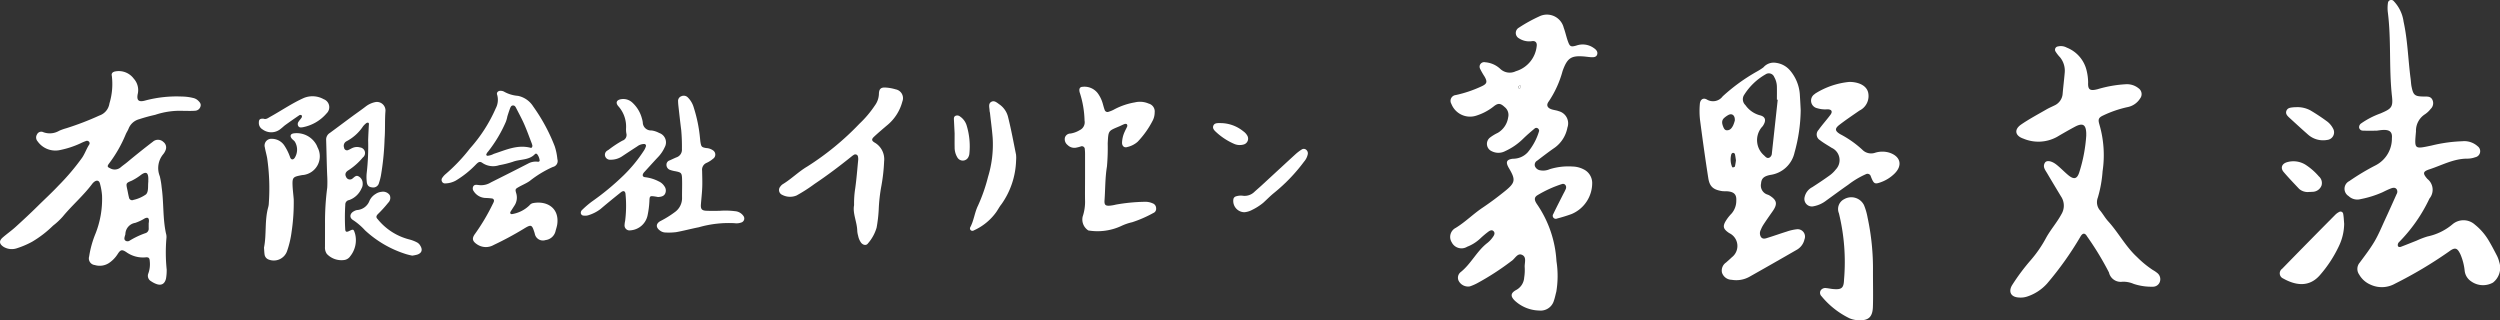 <svg xmlns="http://www.w3.org/2000/svg" width="281" height="36" viewBox="0 0 281 36"><rect x="0" y="0" width="281" height="36" fill="#333333" stroke="none"/><defs><style>.a{fill:#fff;fill-rule:evenodd;}</style></defs><g transform="translate(-54 -5156)"><g transform="translate(-165.301 4529.338)"><path class="a" d="M239.93,677.228a8.773,8.773,0,0,0-3.192.448,18.035,18.035,0,0,0-1.788.49,1.766,1.766,0,0,0-1.2,1.07c-.089.23-.241.435-.33.664a14.744,14.744,0,0,1-1.891,3.286c-.191.264-.154.363.13.485a1.028,1.028,0,0,0,1.2-.091c.231-.2.487-.37.725-.568.951-.789,1.914-1.564,2.9-2.315a.869.869,0,0,1,1.187.032.77.77,0,0,1,.241.92,1.64,1.64,0,0,1-.283.474,2.436,2.436,0,0,0-.368,2.448,8.871,8.871,0,0,1,.212,1.272c.244,1.714.115,3.462.484,5.164a1.343,1.343,0,0,1,.049.551,18.727,18.727,0,0,0,.031,3.508,5.343,5.343,0,0,1-.076,1.013c-.154.649-.576.837-1.186.571a2.668,2.668,0,0,1-.487-.267.7.7,0,0,1-.313-.885,3.045,3.045,0,0,0,.159-1.369c-.015-.349-.117-.469-.454-.435a3.232,3.232,0,0,1-2.187-.59c-.494-.327-.653-.271-.977.237a3.388,3.388,0,0,1-.959.985,1.9,1.9,0,0,1-1.6.233.748.748,0,0,1-.637-.962,11.2,11.2,0,0,1,.72-2.579,10.547,10.547,0,0,0,.731-4.265,6.867,6.867,0,0,0-.241-1.367c-.087-.341-.366-.4-.643-.175a1.137,1.137,0,0,0-.2.195c-1,1.345-2.283,2.432-3.344,3.72a7.674,7.674,0,0,1-1.084,1.009,12.125,12.125,0,0,1-2.339,1.8,9.6,9.6,0,0,1-1.7.73,1.793,1.793,0,0,1-1.52-.153c-.485-.323-.532-.664-.1-1.043.465-.407.977-.762,1.435-1.177.846-.766,1.68-1.542,2.493-2.345.79-.781,1.615-1.534,2.374-2.346a25.626,25.626,0,0,0,2.633-3.112c.315-.468.488-1,.79-1.466a.265.265,0,0,0-.03-.34.3.3,0,0,0-.344-.061,5.559,5.559,0,0,0-.6.256,10.285,10.285,0,0,1-2.287.752,2.444,2.444,0,0,1-2.535-.974.652.652,0,0,1-.068-.781.526.526,0,0,1,.718-.245,2.082,2.082,0,0,0,1.778-.165,5.663,5.663,0,0,1,.787-.28,32.084,32.084,0,0,0,3.722-1.43A1.687,1.687,0,0,0,231.6,676.4a7.52,7.52,0,0,0,.27-3.11c-.071-.269.086-.449.418-.5a2.092,2.092,0,0,1,2.047.818,1.914,1.914,0,0,1,.464,1.645c-.192.835.109,1.027.877.8a13.727,13.727,0,0,1,4.041-.435,5.674,5.674,0,0,1,1.286.159,1.178,1.178,0,0,1,.568.3c.179.177.353.363.269.646a.658.658,0,0,1-.612.492C240.8,677.25,240.362,677.228,239.93,677.228Zm-3.961,7.887h0c0-.123.007-.246,0-.368-.037-.585-.263-.7-.765-.364a6.535,6.535,0,0,1-1.085.69c-.667.277-.665.281-.51,1,.065.3.113.6.192.9a.35.35,0,0,0,.5.264,3.9,3.9,0,0,0,1.409-.619c.313-.316.2-.925.26-1.408A.792.792,0,0,0,235.969,685.115Zm.045,4.752a2.051,2.051,0,0,0,.029-.272c0-.337-.143-.43-.469-.281a5.148,5.148,0,0,1-1.08.507,1.31,1.31,0,0,0-1.1,1.27c-.015.09-.054.177-.075.266-.036.15-.077.307.05.433a.407.407,0,0,0,.512.02,9.132,9.132,0,0,1,1.743-.827.522.522,0,0,0,.392-.56C236.012,690.268,236.014,690.114,236.014,689.866Z" transform="translate(0 -38.106)"/><path class="a" d="M736.562,706.139a2.086,2.086,0,0,0,1.378-.3c1.436-.717,2.871-1.438,4.3-2.177a1.782,1.782,0,0,1,.99-.141c.1.007.2-.055.184-.161a1.344,1.344,0,0,0-.272-.678.167.167,0,0,0-.249-.027c-.68.725-1.675.553-2.5.873a11.058,11.058,0,0,1-1.528.38,2.136,2.136,0,0,1-1.863-.241c-.311-.224-.458-.141-.792.206a10.908,10.908,0,0,1-2.236,1.773,2.589,2.589,0,0,1-1.153.308.366.366,0,0,1-.383-.206.4.4,0,0,1,.042-.436,2.107,2.107,0,0,1,.3-.35,19.533,19.533,0,0,0,2.81-2.945,16.875,16.875,0,0,0,2.89-4.5,2.042,2.042,0,0,0,.162-1.519c-.106-.264.122-.478.409-.451a.778.778,0,0,1,.354.089,3.762,3.762,0,0,0,1.578.477,2.656,2.656,0,0,1,1.707,1.19,20.173,20.173,0,0,1,2.419,4.476,6.5,6.5,0,0,1,.3,1.45.68.68,0,0,1-.505.874,12.017,12.017,0,0,0-2.6,1.575c-.376.265-.815.441-1.218.67s-.442.253-.3.726a1.644,1.644,0,0,1-.229,1.413c-.132.209-.269.415-.4.626-.048.078-.08.174-.006.248a.2.2,0,0,0,.167.043,3.66,3.66,0,0,0,1.95-.982.7.7,0,0,1,.376-.248c1.505-.3,2.995.477,2.753,2.353-.036.274-.134.54-.2.811a1.312,1.312,0,0,1-1.115.984.928.928,0,0,1-1.21-.7c-.01-.029-.014-.06-.023-.09-.3-.959-.359-1.008-1.251-.459a36.332,36.332,0,0,1-3.347,1.8,1.763,1.763,0,0,1-1.85-.056c-.557-.365-.636-.681-.227-1.223a23.044,23.044,0,0,0,1.981-3.347,1.235,1.235,0,0,0,.112-.253.254.254,0,0,0-.206-.347,7.325,7.325,0,0,0-.738-.057,1.64,1.64,0,0,1-1.316-.755.507.507,0,0,1-.063-.527c.1-.2.286-.208.478-.186C736.487,706.123,736.547,706.136,736.562,706.139ZM742.6,701.7c-.02-.068-.04-.159-.073-.244-.278-.719-.536-1.446-.845-2.151-.272-.62-.6-1.215-.908-1.82-.07-.138-.151-.284-.328-.291-.234-.01-.3.184-.367.354-.108.288-.2.581-.293.875a3.448,3.448,0,0,1-.174.62,14.934,14.934,0,0,1-1.983,3.322,1.064,1.064,0,0,0-.2.3c-.041.1.03.178.133.185a1.889,1.889,0,0,0,.7-.218c1.343-.432,2.651-1.065,4.131-.683C742.528,701.991,742.6,701.867,742.6,701.7Z" transform="translate(-463.458 -58.677)"/><path class="a" d="M1458.667,701.248c0-.9,0-1.793,0-2.689a5.18,5.18,0,0,0-.028-.648.326.326,0,0,0-.458-.307,4.335,4.335,0,0,1-.537.137,1.065,1.065,0,0,1-.936-.3.83.83,0,0,1-.307-.825.646.646,0,0,1,.625-.466,2.842,2.842,0,0,0,1.038-.381.974.974,0,0,0,.547-1.07,10.982,10.982,0,0,0-.521-3.094.963.963,0,0,1-.06-.27c-.029-.264.093-.427.35-.437a1.875,1.875,0,0,1,1.715.725,3.622,3.622,0,0,1,.562,1.161c.069.237.127.478.214.708a.33.33,0,0,0,.451.208,3.2,3.2,0,0,0,.68-.292,7.7,7.7,0,0,1,2.274-.763,2.455,2.455,0,0,1,1.546.14.911.911,0,0,1,.67.993,2,2,0,0,1-.211.895,10.112,10.112,0,0,1-1.71,2.409,2.659,2.659,0,0,1-1.147.581c-.341.123-.6-.1-.6-.484a3.188,3.188,0,0,1,.306-1.251c.083-.2.2-.384.277-.585a.271.271,0,0,0-.048-.245.3.3,0,0,0-.252-.018c-.2.074-.394.179-.593.263-1.249.53-1.224.443-1.3,1.922a23.688,23.688,0,0,1-.085,2.586c-.21,1.257-.181,2.524-.272,3.786-.039.538.1.666.635.616a4.33,4.33,0,0,0,.638-.114,20.077,20.077,0,0,1,3.226-.316,2,2,0,0,1,.9.168.587.587,0,0,1,.4.571.5.5,0,0,1-.319.521,13.593,13.593,0,0,1-2.368,1.034,5.923,5.923,0,0,0-1.225.421,6.34,6.34,0,0,1-3.708.505,1.463,1.463,0,0,1-.637-1.561,5.169,5.169,0,0,0,.267-1.822c-.011-.8,0-1.607,0-2.411Z" transform="translate(-1117.406 -54.478)"/><path class="a" d="M1132.936,704.971a10.634,10.634,0,0,1,.125-1.872c.151-1.069.234-2.147.338-3.222a1.276,1.276,0,0,0-.025-.366.3.3,0,0,0-.425-.223,1.825,1.825,0,0,0-.3.21c-1.346,1.083-2.723,2.123-4.16,3.085a17.892,17.892,0,0,1-2.026,1.3,1.9,1.9,0,0,1-1.605-.074.589.589,0,0,1-.212-.932,1.026,1.026,0,0,1,.262-.26c.979-.591,1.787-1.418,2.776-2a31.027,31.027,0,0,0,5.851-4.8,11.909,11.909,0,0,0,1.732-2.047,2.326,2.326,0,0,0,.459-1.274c.008-.607.223-.791.793-.746a4.822,4.822,0,0,1,1.091.2,1.008,1.008,0,0,1,.754,1.362,5.136,5.136,0,0,1-1.794,2.742c-.468.4-.942.8-1.393,1.222-.291.272-.285.447.068.654a2.159,2.159,0,0,1,1.067,2.11,19.889,19.889,0,0,1-.307,2.76,18.591,18.591,0,0,0-.3,2.666,15.73,15.73,0,0,1-.236,2.022,4.632,4.632,0,0,1-.964,1.766c-.186.286-.565.215-.787-.075a1.95,1.95,0,0,1-.324-.762,2.593,2.593,0,0,1-.1-.545C1133.272,706.854,1132.756,705.893,1132.936,704.971Z" transform="translate(-817.636 -55.245)"/><path class="a" d="M596.735,722.192a29.394,29.394,0,0,1,.249-4.015,11.886,11.886,0,0,0-.006-1.384c-.054-1.328-.071-2.656-.117-3.984a.866.866,0,0,1,.414-.774c.821-.6,1.636-1.216,2.456-1.821.522-.385,1.058-.752,1.572-1.148a2.629,2.629,0,0,1,1.084-.5.963.963,0,0,1,1.143.993c-.087,1.045-.017,2.1-.1,3.149a29.729,29.729,0,0,1-.415,4.138,6.471,6.471,0,0,1-.213.806.663.663,0,0,1-.78.5c-.383-.038-.569-.231-.6-.684a4.38,4.38,0,0,1,.008-1.018,26.361,26.361,0,0,0,.153-3.609c.017-.555.049-1.11.077-1.665.006-.12.051-.264-.1-.3a.338.338,0,0,0-.24.1,2,2,0,0,0-.323.331,5.034,5.034,0,0,1-1.839,1.658.575.575,0,0,0-.281.715.329.329,0,0,0,.483.267c.172-.067.328-.175.5-.243a1.232,1.232,0,0,1,.819-.042.634.634,0,0,1,.3,1.137,7.134,7.134,0,0,1-1.587,1.412c-.369.215-.439.475-.288.762a.46.46,0,0,0,.759.151c.2-.152.362-.365.643-.211a.877.877,0,0,1,.461.757,1.027,1.027,0,0,1-.14.624,2.386,2.386,0,0,1-1.385,1.285.5.5,0,0,0-.428.52,23.573,23.573,0,0,0-.007,2.78c.019.279.152.323.44.179.492-.245.5-.213.664.3a2.881,2.881,0,0,1-.541,2.532.981.981,0,0,1-.6.412,2.26,2.26,0,0,1-2.026-.666,1.224,1.224,0,0,1-.213-.79C596.733,724.068,596.735,723.3,596.735,722.192Z" transform="translate(-340.902 -70.428)"/><path class="a" d="M902.808,716.178c-.085-.015-.206-.041-.328-.059-.594-.086-.628-.075-.649.536a10.044,10.044,0,0,1-.2,1.562,2.122,2.122,0,0,1-1.94,1.706.558.558,0,0,1-.651-.6,2.574,2.574,0,0,1,.063-.458,13.491,13.491,0,0,0,.05-2.962c-.014-.4-.226-.5-.54-.245-.772.616-1.539,1.239-2.291,1.88a4.359,4.359,0,0,1-1.4.7,1.2,1.2,0,0,1-.458.027.326.326,0,0,1-.339-.259.436.436,0,0,1,.1-.336,10.837,10.837,0,0,1,1.12-.968,29.062,29.062,0,0,0,3.572-2.948,16.11,16.11,0,0,0,2.292-2.788,1.87,1.87,0,0,0,.234-.5.2.2,0,0,0-.2-.251,1.314,1.314,0,0,0-.776.269q-.819.528-1.63,1.068a2.288,2.288,0,0,1-1.394.432.572.572,0,0,1-.581-.379.539.539,0,0,1,.235-.644c.049-.038.1-.066.157-.1a12.09,12.09,0,0,1,1.544-1.021.668.668,0,0,0,.443-.816,2.644,2.644,0,0,1-.034-.555,3.429,3.429,0,0,0-.849-2.478c-.374-.414-.217-.743.33-.817a1.486,1.486,0,0,1,1.2.365,3.687,3.687,0,0,1,1.1,1.8,2.766,2.766,0,0,1,.1.453.914.914,0,0,0,.97.9,2.521,2.521,0,0,1,.875.286,1.113,1.113,0,0,1,.621,1.6,3.943,3.943,0,0,1-.782,1.143c-.487.518-.961,1.047-1.441,1.572-.042.045-.086.089-.124.138-.213.275-.156.5.178.522a4.4,4.4,0,0,1,1.5.468,1.449,1.449,0,0,1,.626.536.8.8,0,0,1,.069.877C903.416,716.109,903.129,716.15,902.808,716.178Z" transform="translate(-609.538 -67.369)"/><path class="a" d="M526.038,757.627c.3-1.466.055-3.039.475-4.548a1.893,1.893,0,0,0,.068-.457,23.849,23.849,0,0,0-.189-5.078c-.074-.394-.189-.781-.257-1.176a.756.756,0,0,1,.805-.972,1.681,1.681,0,0,1,1.4.775,5.9,5.9,0,0,1,.646,1.33c.108.262.326.273.495.047a1.726,1.726,0,0,0,.022-1.836c-.09-.123-.227-.21-.328-.325-.248-.283-.172-.536.174-.6a2.522,2.522,0,0,1,2.607,1.331c.053.111.093.23.151.339a2.114,2.114,0,0,1-1.625,3,2.481,2.481,0,0,0-.366.055c-.812.16-.9.261-.868,1.118.021.524.092,1.046.132,1.569a22.224,22.224,0,0,1-.246,3.694,10.624,10.624,0,0,1-.516,2.158,1.58,1.58,0,0,1-2.055.914.7.7,0,0,1-.456-.541C526.068,758.177,526.063,757.929,526.038,757.627Z" transform="translate(-277.064 -103.13)"/><path class="a" d="M989.568,714.275a8.513,8.513,0,0,1,1.758.042,1.246,1.246,0,0,1,.934.533.471.471,0,0,1-.256.743,1.55,1.55,0,0,1-.732.072,12.219,12.219,0,0,0-4.03.458c-.849.165-1.685.393-2.536.547a6.777,6.777,0,0,1-1.2.042,1.048,1.048,0,0,1-.606-.206c-.5-.346-.5-.787.03-1.08a11.149,11.149,0,0,0,1.649-1.027,1.921,1.921,0,0,0,.784-1.6c-.009-.71.024-1.422,0-2.132-.021-.649-.1-.711-.739-.839a3.561,3.561,0,0,1-.625-.158.6.6,0,0,1-.388-.58.5.5,0,0,1,.362-.484c.255-.113.5-.237.761-.342a.9.9,0,0,0,.614-.933,20.809,20.809,0,0,0-.078-2.129c-.114-.888-.211-1.778-.311-2.667-.021-.184-.038-.369-.042-.555a.561.561,0,0,1,.366-.586.644.644,0,0,1,.7.107,2.613,2.613,0,0,1,.7,1.182,16.175,16.175,0,0,1,.7,3.442c.018.153.026.309.053.46.09.491.133.545.643.635a1.437,1.437,0,0,1,.774.266.565.565,0,0,1-.012.942,3.065,3.065,0,0,1-.7.449.83.83,0,0,0-.523.886c.011.618.037,1.237.014,1.853-.024.647-.1,1.292-.15,1.939-.036.519.1.688.6.712S989.074,714.275,989.568,714.275Z" transform="translate(-689.399 -63.916)"/><path class="a" d="M1351.543,714.442a8.974,8.974,0,0,1-1.641,4.925c-.234.285-.4.624-.617.926a6.229,6.229,0,0,1-2.491,2.02.288.288,0,0,1-.342-.013.279.279,0,0,1-.06-.342c.412-.764.483-1.642.87-2.43a19.1,19.1,0,0,0,1.129-3.235,12.475,12.475,0,0,0,.517-4.4c-.073-.924-.2-1.843-.3-2.765-.01-.092-.046-.182-.047-.274-.006-.356-.188-.8.225-1.005.34-.169.643.143.914.326a2.426,2.426,0,0,1,.952,1.445c.345,1.377.6,2.776.883,4.17A3.4,3.4,0,0,1,1351.543,714.442Z" transform="translate(-1018.032 -69.756)"/><path class="a" d="M633.378,820.2a7.092,7.092,0,0,1-.7-.172,12.093,12.093,0,0,1-4.609-2.675,7.063,7.063,0,0,0-1.329-1.142c-.462-.271-.389-.762.1-1.01a.965.965,0,0,1,.347-.125,1.614,1.614,0,0,0,1.392-1.055,1.734,1.734,0,0,1,.675-.748,1.418,1.418,0,0,1,.69-.247.916.916,0,0,1,.9.366.753.753,0,0,1-.164.86,13.663,13.663,0,0,1-1.116,1.234c-.224.216-.3.388-.071.614a6.687,6.687,0,0,0,3.516,2.27,4.1,4.1,0,0,1,.865.322.916.916,0,0,1,.4.373c.3.47.19.84-.325,1.019A4.4,4.4,0,0,1,633.378,820.2Z" transform="translate(-367.742 -164.805)"/><path class="a" d="M520.595,704.366c.3.121.513-.072.759-.208,1.267-.7,2.46-1.529,3.794-2.122a2.562,2.562,0,0,1,2.223.144.957.957,0,0,1,.318,1.6,4.675,4.675,0,0,1-2.674,1.551c-.186.031-.381.059-.5-.126a.459.459,0,0,1,.046-.522c.1-.155.236-.287.332-.444A.265.265,0,0,0,524.9,704a.251.251,0,0,0-.242-.038c-.537.361-1.066.733-1.592,1.111-.175.126-.326.285-.5.412a1.645,1.645,0,0,1-2.067.091.829.829,0,0,1-.417-.772C520.082,704.46,520.2,704.353,520.595,704.366Z" transform="translate(-271.685 -64.367)"/><path class="a" d="M1653.514,770.247a1.269,1.269,0,0,1-1.237-1.447.4.4,0,0,1,.281-.333,1.793,1.793,0,0,1,.824-.069,1.561,1.561,0,0,0,1.266-.447c.273-.249.556-.489.828-.74,1.271-1.17,2.538-2.345,3.813-3.511a5.083,5.083,0,0,1,.664-.5.42.42,0,0,1,.518.032.519.519,0,0,1,.169.5,1.8,1.8,0,0,1-.41.819,19.321,19.321,0,0,1-3.377,3.522c-.431.347-.817.751-1.229,1.122a6.384,6.384,0,0,1-1.247.793A2.231,2.231,0,0,1,1653.514,770.247Z" transform="translate(-1294.346 -119.73)"/><path class="a" d="M1327.752,726.292c-.026-.51-.051-1-.076-1.5-.009-.186-.025-.382.18-.481a.506.506,0,0,1,.521.09,1.878,1.878,0,0,1,.711.945,8.059,8.059,0,0,1,.325,3.2.982.982,0,0,1-.092.355.7.7,0,0,1-1.259.091,2.152,2.152,0,0,1-.308-1.148C1327.743,727.323,1327.752,726.8,1327.752,726.292Z" transform="translate(-1001.152 -84.633)"/><path class="a" d="M1629.632,733.079a4.089,4.089,0,0,1,2.556.926,1.491,1.491,0,0,1,.434.467.681.681,0,0,1-.434,1.021,1.572,1.572,0,0,1-1.084-.1,7.209,7.209,0,0,1-2.06-1.379c-.182-.179-.338-.384-.226-.652s.38-.277.629-.287C1629.509,733.077,1629.57,733.079,1629.632,733.079Z" transform="translate(-1273.133 -92.581)"/></g><g transform="translate(-183.211 4526.045)"><path class="a" d="M1879.409,645.6c-1.457-.118-1.9.142-2.434,1.64a11.515,11.515,0,0,1-1.545,3.4c-.318.409-.178.732.292.893.272.093.571.114.838.218a1.412,1.412,0,0,1,.96,1.837,3.6,3.6,0,0,1-1.43,2.264c-.674.463-1.323.964-1.972,1.46a.527.527,0,0,0-.249.62.756.756,0,0,0,.529.449,1.81,1.81,0,0,0,1.131-.113,7.112,7.112,0,0,1,2.572-.3,2.861,2.861,0,0,1,1.249.321,1.708,1.708,0,0,1,.955,1.505,3.783,3.783,0,0,1-2.3,3.508c-.543.2-1.1.369-1.654.514a.342.342,0,0,1-.421-.507c.372-.78.771-1.547,1.16-2.319a4.91,4.91,0,0,0,.254-.516c.119-.326-.119-.637-.432-.538a13.061,13.061,0,0,0-2.75,1.251c-.391.233-.38.535-.087.979a12.539,12.539,0,0,1,2.213,6.435,10.782,10.782,0,0,1-.018,3.444c-.09.324-.149.658-.261.974a1.553,1.553,0,0,1-1.657,1.136,4.17,4.17,0,0,1-2.752-1.115c-.5-.492-.475-.853.169-1.2a1.7,1.7,0,0,0,.891-1.389,5.254,5.254,0,0,0,.059-1.15c-.041-.5.275-1.187-.343-1.421-.5-.19-.762.48-1.16.721a29.678,29.678,0,0,1-3.868,2.5,5.688,5.688,0,0,1-.79.339,1.191,1.191,0,0,1-1.232-.569.8.8,0,0,1,.212-1.048c1.175-.945,1.808-2.374,3.011-3.286a3.085,3.085,0,0,0,.584-.631c.139-.188.288-.439.1-.653-.2-.23-.454-.072-.64.068a10.282,10.282,0,0,0-.88.747,4.516,4.516,0,0,1-1.46.916,1.224,1.224,0,0,1-1.735-.494,1.139,1.139,0,0,1,.451-1.627c1.077-.659,1.958-1.558,3-2.257.879-.59,1.73-1.226,2.553-1.893,1.152-.935,1.188-1.264.435-2.542-.408-.691-.313-.986.439-1.079a2.222,2.222,0,0,0,1.664-.722,6.668,6.668,0,0,0,1.279-2.4.328.328,0,0,0-.1-.252.289.289,0,0,0-.39-.032c-.442.371-.884.744-1.295,1.148a6.935,6.935,0,0,1-2.008,1.391,1.639,1.639,0,0,1-1.53.023.9.9,0,0,1-.18-1.548,4.955,4.955,0,0,1,.864-.52,2.415,2.415,0,0,0,1.16-1.741,1.125,1.125,0,0,0-.4-1.16c-.458-.426-.725-.475-1.242-.054a6.033,6.033,0,0,1-1.9,1.011,2.255,2.255,0,0,1-2.844-1.315.655.655,0,0,1,.5-.987,13.67,13.67,0,0,0,2.87-.967c.65-.291.7-.515.36-1.112a8.229,8.229,0,0,1-.5-.875.513.513,0,0,1,.58-.73,2.787,2.787,0,0,1,1.69.745,1.545,1.545,0,0,0,1.744.262,3.3,3.3,0,0,0,2.35-2.832c.048-.335-.1-.583-.473-.558a2.086,2.086,0,0,1-1.517-.306.685.685,0,0,1-.014-1.2,17.046,17.046,0,0,1,2.274-1.258,1.944,1.944,0,0,1,2.768,1.272c.184.494.29,1.019.468,1.516.212.586.319.671.975.473a2.137,2.137,0,0,1,1.923.278c.245.164.48.389.4.707-.09.343-.416.347-.712.33C1879.968,645.666,1879.776,645.638,1879.409,645.6Zm-7.2,3.246c-.073.046-.184.077-.206.141s.045.158.074.239c.071-.045.183-.077.205-.14S1872.242,648.927,1872.214,648.846Z" transform="translate(-1464.131 -9.296)"/><path class="a" d="M2534.847,644.645c-.573,0-1.054.013-1.534-.007a.428.428,0,0,1-.424-.33.517.517,0,0,1,.24-.49,9.222,9.222,0,0,1,2.177-1.119c1.2-.521,1.414-.676,1.276-1.923-.353-3.16-.064-6.346-.473-9.5a4.026,4.026,0,0,1,.021-1,.369.369,0,0,1,.657-.186,4.147,4.147,0,0,1,1.1,2.3c.466,2.122.507,4.292.793,6.433.037.286.043.577.1.859.2.989.364,1.121,1.453,1.123.351,0,.688-.017.879.339a.885.885,0,0,1-.186,1.06,2.754,2.754,0,0,1-.629.59,2.2,2.2,0,0,0-1.017,1.936c-.179,2.023-.216,2,1.771,1.579a16.752,16.752,0,0,1,3.429-.478,2.247,2.247,0,0,1,1.735.565.69.69,0,0,1-.285,1.236,2.561,2.561,0,0,1-.847.154c-1.547-.013-2.877.739-4.285,1.2-.768.252-.77.463-.239,1.078a1.546,1.546,0,0,1,.235,2.209,17.6,17.6,0,0,1-3.451,4.928.452.452,0,0,0-.1.385c.045.154.229.157.366.1.586-.223,1.166-.457,1.747-.687a9.394,9.394,0,0,1,1.211-.464,6.369,6.369,0,0,0,2.821-1.373,1.912,1.912,0,0,1,2.521.047,6.554,6.554,0,0,1,1.513,1.731c.348.576.657,1.176.967,1.773a3.275,3.275,0,0,1,.246.675,2.107,2.107,0,0,1-.7,2.33,2.293,2.293,0,0,1-2.454-.139,1.64,1.64,0,0,1-.728-1.191,6.272,6.272,0,0,0-.462-1.81c-.363-.781-.618-.862-1.3-.351a47.536,47.536,0,0,1-6.068,3.613,3.014,3.014,0,0,1-2.775.1,2.671,2.671,0,0,1-1.259-1.135,1.08,1.08,0,0,1,.07-1.333c.568-.771,1.159-1.534,1.646-2.356.463-.782.809-1.632,1.192-2.459.445-.959.877-1.926,1.308-2.891a.513.513,0,0,0,0-.545c-.181-.235-.439-.163-.66-.078-.315.12-.618.271-.92.419a11.276,11.276,0,0,1-2.477.775,1.411,1.411,0,0,1-1.34-.343.962.962,0,0,1,.075-1.683,26.051,26.051,0,0,1,2.969-1.779,3.378,3.378,0,0,0,1.822-3.047c.068-.692-.252-.948-.962-.925C2535.327,644.572,2535.04,644.623,2534.847,644.645Z" transform="translate(-2030.513 0)"/><path class="a" d="M2290.579,674.462c0-.1,0-.193,0-.289-.035-.979-.4-1.189-1.29-.713-.679.364-1.347.747-2.01,1.139a4.331,4.331,0,0,1-3.77.186c-.938-.317-1.06-1.024-.256-1.579.91-.627,1.893-1.147,2.849-1.7.291-.169.6-.3.906-.45a1.568,1.568,0,0,0,.922-1.362c.067-.766.162-1.529.227-2.295a2.389,2.389,0,0,0-.522-1.752,3.953,3.953,0,0,1-.523-.678.371.371,0,0,1,.289-.544,1.37,1.37,0,0,1,.983.129,3.683,3.683,0,0,1,2.25,2.637,5.884,5.884,0,0,1,.158,1.28c-.044.838.221.977,1.064.76a13.567,13.567,0,0,1,3.123-.554,2.072,2.072,0,0,1,1.483.453.8.8,0,0,1,.166,1.152,2.144,2.144,0,0,1-1.388.958,12.411,12.411,0,0,0-2.729.93c-.558.253-.623.449-.455,1.023a12.278,12.278,0,0,1,.359,5.266,13.739,13.739,0,0,1-.537,2.968,1.421,1.421,0,0,0,.292,1.479c.3.373.538.8.86,1.157,1.166,1.279,1.968,2.845,3.254,4.03a11.244,11.244,0,0,0,1.78,1.46,3.245,3.245,0,0,1,.479.322.888.888,0,0,1,.3,1.033.817.817,0,0,1-.794.523,6.313,6.313,0,0,1-2.132-.315,2.976,2.976,0,0,0-1.261-.246,1.351,1.351,0,0,1-1.522-1.038,33.56,33.56,0,0,0-2.464-4.059c-.24-.418-.5-.392-.744.032a36.664,36.664,0,0,1-3.751,5.274,5.174,5.174,0,0,1-2.268,1.468,2.276,2.276,0,0,1-.852.1c-1.026-.029-1.239-.731-.777-1.443a23.555,23.555,0,0,1,2.067-2.764,13.563,13.563,0,0,0,1.712-2.487c.508-.93,1.219-1.721,1.724-2.659a1.852,1.852,0,0,0-.048-2.024c-.52-.865-1.042-1.73-1.554-2.6-.216-.365-.531-.731-.238-1.185.188-.291.742-.206,1.294.23.453.357.85.782,1.294,1.153.655.55,1.019.477,1.268-.3A17.265,17.265,0,0,0,2290.579,674.462Z" transform="translate(-1818.874 -29.25)"/><path class="a" d="M2061.7,682.08a18.423,18.423,0,0,1-.695,4.764,3.233,3.233,0,0,1-2.688,2.5c-.754.139-1.029.4-1.069.955a1.068,1.068,0,0,0,.718,1.26,1.125,1.125,0,0,1,.263.122c.816.52.886.946.3,1.777-.331.471-.663.943-.979,1.424a3.345,3.345,0,0,0-.333.638.8.8,0,0,0,.03.824c.228.278.539.136.8.054.692-.213,1.372-.461,2.063-.674a5.34,5.34,0,0,1,1.123-.264.83.83,0,0,1,.892,1.132,1.786,1.786,0,0,1-.821,1.146q-2.688,1.551-5.394,3.075a3.038,3.038,0,0,1-1.965.324,1.168,1.168,0,0,1-1.093-.807,1.092,1.092,0,0,1,.46-1.137c.214-.195.437-.38.642-.582a1.6,1.6,0,0,0-.284-2.721c-.679-.451-.771-.749-.372-1.4a4.759,4.759,0,0,1,.625-.791,2.186,2.186,0,0,0,.538-1.457c.04-.664-.225-.961-.9-1.042-.238-.029-.484,0-.72-.035-.965-.158-1.378-.5-1.528-1.461-.342-2.185-.646-4.377-.932-6.57a9.044,9.044,0,0,1-.02-1.729c.032-.507.352-.765.77-.544a1.346,1.346,0,0,0,1.8-.345,20.8,20.8,0,0,1,3.848-2.789,6.49,6.49,0,0,0,.729-.465,1.524,1.524,0,0,1,1.42-.511,2.488,2.488,0,0,1,1.6.885,4.661,4.661,0,0,1,1.073,2.631C2061.632,680.8,2061.666,681.327,2061.7,682.08Zm-2.587-1.183-.088-.007c0-.481.01-.962,0-1.443a2.257,2.257,0,0,0-.3-1.1.65.65,0,0,0-.975-.3,6.831,6.831,0,0,0-2.382,2.269.9.9,0,0,0,.117,1.184,2.891,2.891,0,0,0,1.6,1.138c.683.158.766.595.366,1.2-.052.08-.132.143-.187.222a2.265,2.265,0,0,0,.323,3.1c.168.158.335.385.616.235a.573.573,0,0,0,.259-.486Q2058.791,683.909,2059.117,680.9Zm-4.817,2.319c.028-.583-.335-.823-.733-.6a2.58,2.58,0,0,0-.457.323c-.346.308-.246.673-.1,1.032.072.177.173.355.387.362.387.012.579-.27.723-.57A3.583,3.583,0,0,0,2054.3,683.217Zm.124,4.477c-.037-.235-.06-.471-.117-.7a.256.256,0,0,0-.215-.126.27.27,0,0,0-.187.168,2.2,2.2,0,0,0,.081,1.394c.014.036.076.088.1.081.083-.024.212-.059.226-.114A6.916,6.916,0,0,0,2054.424,687.694Z" transform="translate(-1622.091 -39.733)"/><path class="a" d="M2133.566,691.186c.049,0,.1,0,.146,0,1.036.038,1.8.459,1.983,1.158a1.815,1.815,0,0,1-.966,2.06c-.752.521-1.512,1.031-2.237,1.587-.567.435-.538.7.068,1.067a11.527,11.527,0,0,1,2.475,1.736,1.383,1.383,0,0,0,1.462.349,2.729,2.729,0,0,1,1.568-.013c1.3.413,1.55,1.469.554,2.407a4.218,4.218,0,0,1-1.462.911c-.722.26-.811.221-1.153-.634a.386.386,0,0,0-.562-.255,9.554,9.554,0,0,0-1.979,1.182c-.832.576-1.643,1.18-2.463,1.771a3.311,3.311,0,0,1-1.435.65.843.843,0,0,1-1-1.047,1.636,1.636,0,0,1,.857-1.1c.646-.419,1.289-.844,1.914-1.294a3.3,3.3,0,0,0,.726-.692,1.516,1.516,0,0,0-.46-2.436c-.445-.287-.914-.542-1.326-.869a.736.736,0,0,1-.15-1.143c.417-.586.907-1.122,1.338-1.7.273-.366.137-.617-.342-.618a3.072,3.072,0,0,1-1.14-.121.871.871,0,0,1-.314-1.575c.036-.032.074-.062.113-.091A8.784,8.784,0,0,1,2133.566,691.186Z" transform="translate(-1688.511 -52.022)"/><path class="a" d="M2146.1,785.737c0,1.658.032,2.814-.008,3.967s-.514,1.557-1.638,1.494a2.78,2.78,0,0,1-.983-.213,9.365,9.365,0,0,1-3.152-2.481.535.535,0,0,1-.09-.667.629.629,0,0,1,.636-.247c.239.019.475.078.715.1.983.091,1.238-.077,1.268-1.066a23.04,23.04,0,0,0-.577-7.449,1.242,1.242,0,0,1,.6-1.587,1.593,1.593,0,0,1,2.22.674,6.82,6.82,0,0,1,.4,1.381A27.37,27.37,0,0,1,2146.1,785.737Z" transform="translate(-1698.367 -125.25)"/><path class="a" d="M2490.194,789.439a5.943,5.943,0,0,1-.588,2.5,13.968,13.968,0,0,1-2.113,3.241c-1.221,1.436-2.769,1.185-4.165.4a.627.627,0,0,1-.107-1.086q2.962-3.039,5.953-6.05a1.689,1.689,0,0,1,.46-.339.3.3,0,0,1,.448.2C2490.152,788.674,2490.161,789.059,2490.194,789.439Z" transform="translate(-1989.499 -134.328)"/><path class="a" d="M2488.75,710.068a3.083,3.083,0,0,1,1.627.352,22.078,22.078,0,0,1,1.917,1.271,2.331,2.331,0,0,1,.635.765.859.859,0,0,1-.669,1.293,2.547,2.547,0,0,1-2.146-.607c-.722-.633-1.428-1.284-2.135-1.932-.215-.2-.414-.43-.284-.747s.434-.345.723-.378C2488.561,710.069,2488.7,710.07,2488.75,710.068Z" transform="translate(-1993.487 -68.064)"/><path class="a" d="M2487.5,753.91a1.472,1.472,0,0,1-1.1-.343c-.59-.627-1.189-1.248-1.745-1.9-.383-.449-.212-.926.359-1.1a2.58,2.58,0,0,1,2.08.268,6.951,6.951,0,0,1,1.512,1.316.984.984,0,0,1,.3,1.047,1.1,1.1,0,0,1-1.007.693C2487.747,753.906,2487.6,753.9,2487.5,753.91Z" transform="translate(-1990.76 -102.376)"/><path class="a" d="M1915.376,693.753c.028.081.095.176.072.24s-.133.095-.205.14c-.028-.081-.1-.176-.074-.24S1915.3,693.8,1915.376,693.753Z" transform="translate(-1507.293 -54.203)"/></g></g></svg>